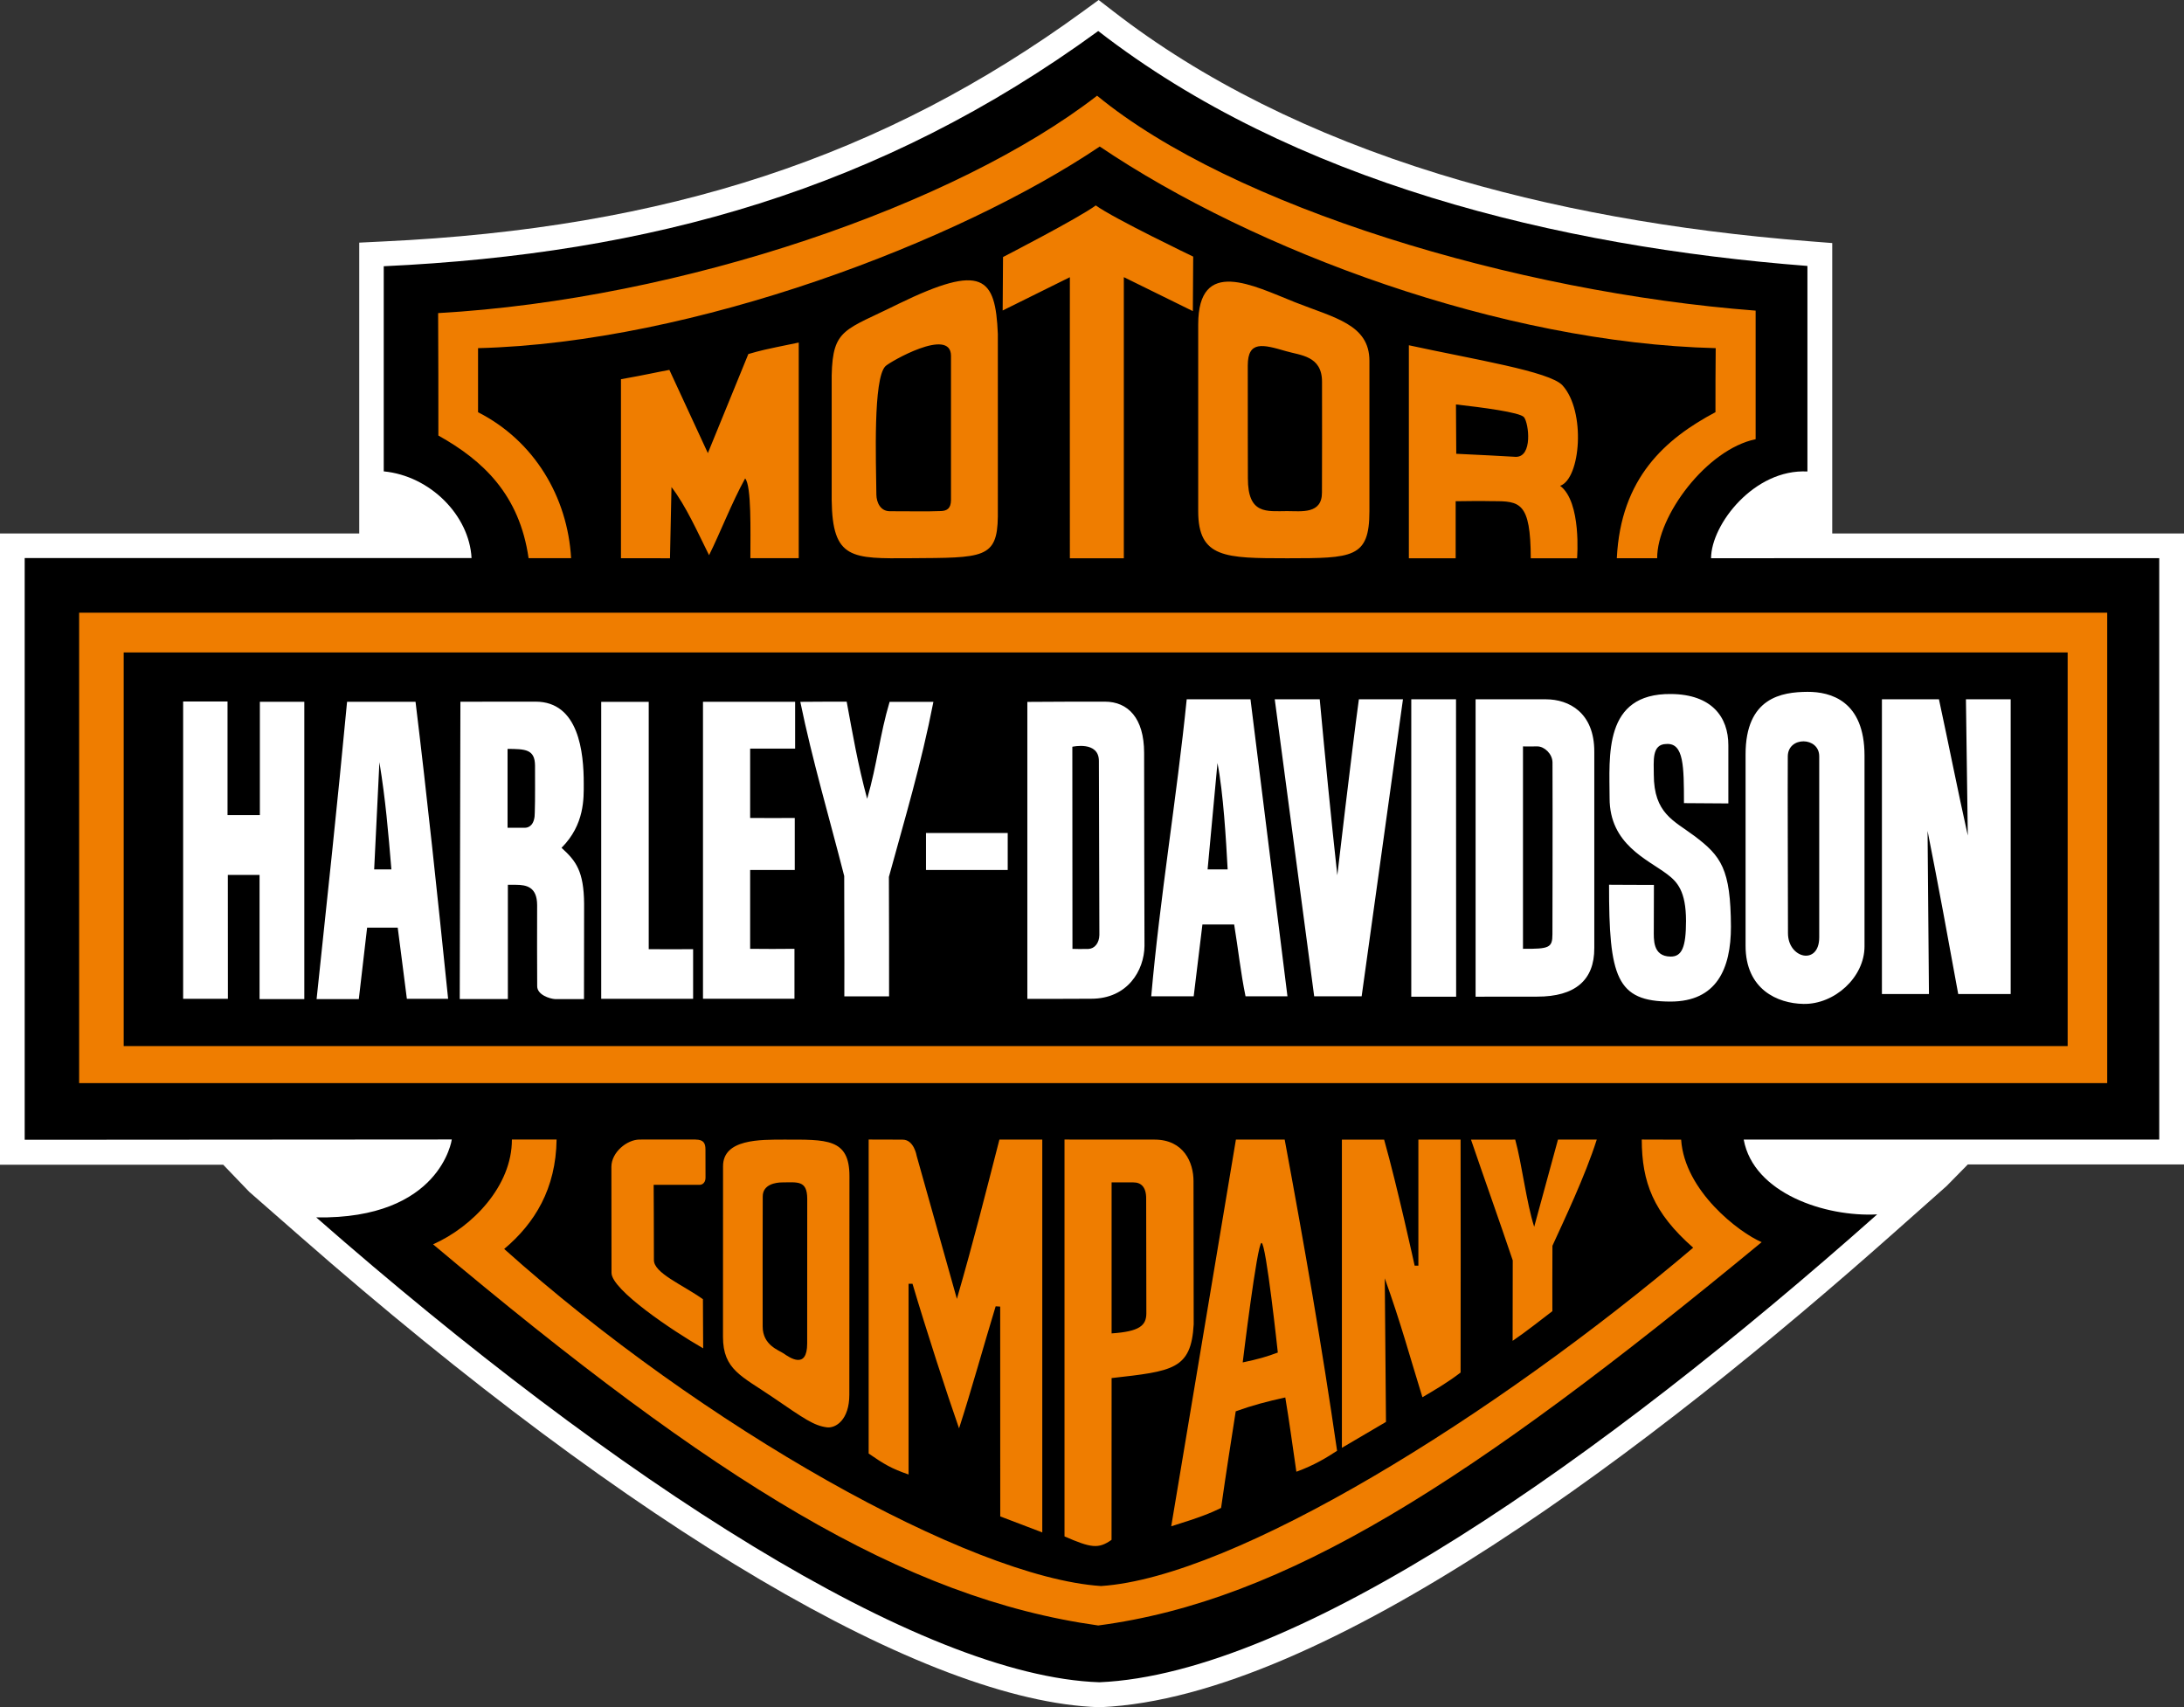 <?xml version="1.0" encoding="utf-8"?>
<!-- Generator: Adobe Illustrator 24.2.3, SVG Export Plug-In . SVG Version: 6.00 Build 0)  -->
<svg version="1.1" id="Laag_1" xmlns="http://www.w3.org/2000/svg" xmlns:xlink="http://www.w3.org/1999/xlink" x="0px" y="0px"
	 viewBox="0 0 362.65 283.46" style="enable-background:new 0 0 362.65 283.46;" xml:space="preserve">
<rect x="0" y="0" width="362.65" height="283.46" fill="#333333" stroke="none"/>
<style type="text/css">
	.st0{fill-rule:evenodd;clip-rule:evenodd;fill:#FFFFFF;}
	.st1{fill-rule:evenodd;clip-rule:evenodd;}
	.st2{fill-rule:evenodd;clip-rule:evenodd;fill:#EF7D00;}
</style>
<g>
	<path class="st0" d="M184.88,1.89c14.69,11.39,32.88,20.47,54.05,27c18.41,5.67,39.09,9.42,61.5,11.17l3.81,0.3v48.22h58.41v104.78
		h-35.9l-3.53,3.59l-8.79,7.8c-39.46,35.03-94.33,77.12-131.69,78.73h-0.15h-0.16c-28.66-0.96-77-29.45-132.62-78.2l-8.43-7.38
		l-4.32-4.5H0V88.58h59.65V40.29l3.87-0.19c47.24-2.21,83.14-14.02,116.41-38.28L182.43,0L184.88,1.89L184.88,1.89z"/>
	<path class="st1" d="M182.36,5.15c32.27,25.02,76.12,35.78,117.76,39.01v34.13c-8.83-0.46-15.98,8.79-16,14.4l74.42-0.01v96.55h-69
		c1.64,8.94,13.58,12.88,22.16,12.42c-45.87,40.72-96.44,76.28-129.14,77.69c-29.8-0.99-80.17-33.48-130.05-77.19
		c20.68,0.34,22.51-12.94,22.51-12.94l-70.92,0.05v-96.6H78.3c-0.37-7.06-6.85-13.64-14.58-14.39V44.21
		C107.94,42.15,146.16,31.54,182.36,5.15L182.36,5.15z"/>
	<path class="st2" d="M291.52,51.58c-0.01,6.08-0.01,14.44,0,21.35c-8.14,1.69-16.37,12.75-16.35,19.76c-4.71-0.01-6.7,0-6.7,0
		c0.65-13.34,8.05-19.82,16.38-24.25c0-4.21,0-6.5,0.04-10.63c-35.51-0.87-76.58-16.13-102.28-33.48
		c-23.38,15.75-67.37,32.59-103.23,33.48c-0.01,2.34-0.01,6.99,0,10.64c9.37,4.77,14.87,14.11,15.45,24.23c-3.64,0-5.08,0-7.06,0
		c-1.52-10.56-7.56-16.21-14.98-20.36c0-6.75,0-13.33-0.04-20.33c40.55-2.29,86.03-17.98,109.42-36.1
		C204.57,34.33,251.67,48.54,291.52,51.58L291.52,51.58z"/>
	<path class="st2" d="M253.06,69.28c0.8,1.02,1.47,6.62-1.37,6.58c-3.54-0.21-4.83-0.26-9.88-0.51l-0.05-8.19
		C246,67.64,252.42,68.46,253.06,69.28L253.06,69.28z M259.45,63.99c3.92,4.31,3,15.51-0.39,16.68c3.59,2.69,2.81,12.03,2.81,12.03
		h-7.69c-0.02-9.34-1.82-9.49-6.31-9.48c-3.26-0.06-2.29-0.01-6.16,0.01v9.47h-7.77V57.33C244.66,59.67,257.33,61.67,259.45,63.99
		L259.45,63.99z M219.52,63.39c0.01,8.05,0.01,10.87-0.01,18.38c0.02,3.64-3.42,3.1-5.78,3.1c-3.39,0.01-6.53,0.6-6.52-5.45
		c0,0-0.03-11.69-0.02-18.75c0.01-4.15,2.53-3.47,6.31-2.37C215.91,59.02,219.52,59.05,219.52,63.39L219.52,63.39z M157.91,83.04
		c-0.01,1.4-0.68,1.78-1.65,1.82c-2.12,0.1-5.91,0.02-8.48,0.03c-1.59,0.01-2.24-1.47-2.26-2.75c-0.06-5.69-0.56-19.24,1.5-21.33
		c0.67-0.69,10.88-6.57,10.89-1.73C157.91,59.08,157.92,81.53,157.91,83.04L157.91,83.04z M124.6,92.69c0-4.49,0.2-12-0.87-13.25
		c-2.22,4.03-4.13,9.01-5.99,12.75c-1.89-3.78-3.84-8.2-6.24-11.31l-0.25,11.82l-8.14-0.01V62.97c4.42-0.79,5.74-1.13,8.04-1.55
		l6.39,13.82l6.72-16.45c2.18-0.62,2.08-0.62,8.37-1.91v35.8H124.6L124.6,92.69z M165.69,55.46c0.03,13-0.02,25.31,0,30.3
		c-0.08,7.03-2.47,6.85-14.43,6.93c-9.83,0.07-13.04,0.22-13.16-9.65V62.33c0.17-7.85,2.22-7.45,11.12-11.89
		C163.14,43.68,165.3,45.95,165.69,55.46L165.69,55.46z M227.39,59.92c0,4.53,0,24.96,0,24.96c0,7.81-2.78,7.81-13.64,7.82
		c-10.26-0.01-14.79-0.01-14.79-7.82c0,0-0.01-22.6,0-31c0-11.27,9.13-6.45,16.06-3.7C221.58,52.78,227.39,53.86,227.39,59.92
		L227.39,59.92z M198.13,42.61l-0.06,9.05l-11.46-5.64V92.7h-8.96c-0.02-15.3,0-46.67,0-46.67l-11.16,5.53l0.06-8.88
		c0,0,12.62-6.5,15.4-8.57C184.93,36.28,198.13,42.61,198.13,42.61L198.13,42.61z"/>
	<polygon class="st2" points="13.14,101.74 349.9,101.74 349.9,179.85 13.14,179.85 13.14,101.74 	"/>
	<polygon class="st1" points="20.54,108.34 343.33,108.34 343.33,173.7 20.54,173.7 20.54,108.34 	"/>
	<path class="st0" d="M309.6,125.48c0.01,4.7,0,31.66,0,31.66c0,5.17-5.01,9.66-10.14,9.56c-4.28-0.07-9.62-2.39-9.61-9.67
		c0.01-7.01-0.01-18.47,0-31.74c-0.01-9.5,6.06-10.38,10.27-10.41C303.97,114.86,309.6,116.36,309.6,125.48L309.6,125.48z
		 M286.99,123.76v9.65l-7.37-0.05c-0.01-6.06-0.01-10.02-2.92-9.82c-2.48,0.02-2.08,2.89-2.09,5.08c0.01,6.45,3.33,7.64,6.7,10.16
		c4.51,3.38,6.06,5.53,6.11,15.09c0,6.99-2.37,12.44-10.03,12.44c-8.99,0-10.23-4.07-10.21-19.4c1.17,0.02,5.9,0.02,7.45,0.03
		c-0.01,2.51-0.01,6.16-0.02,7.49c0.01,1.45-0.25,4.39,2.8,4.41c1.85,0.01,2.55-1.53,2.55-5.9c0-4.98-1.46-6.52-3.13-7.78
		c-3.3-2.49-9.57-4.96-9.56-12.63c-0.01-6.93-1.09-17.42,10.21-17.29C284.19,115.3,287,119.02,286.99,123.76L286.99,123.76z
		 M37.78,135.35h5.37v-18.82h7.38v49.37H43.1v-20.62c-2.02,0.01-3.05,0.01-5.27,0l0.01,20.57h-7.43v-49.37h7.37V135.35L37.78,135.35
		z M69,116.54c1.94,15.96,3.63,32,5.41,49.31h-6.85c-0.57-4.37-1.14-8.99-1.52-11.82h-5.08l-1.38,11.87h-7.01
		c1.72-16.24,3.47-32.48,5.06-49.37H69L69,116.54z M88.93,116.51c7.19,0,8.01,8.44,8,13.63c0,2.36,0.17,6.78-3.69,10.64
		c2.42,2.18,3.7,3.9,3.75,9.29c0,5.14,0,9.5-0.02,15.83h-4.8c-0.88-0.05-2.99-0.71-2.97-2.16c-0.03-3.11-0.02-9.76-0.01-13.45
		c-0.01-3.05-1.81-3.36-3.54-3.37h-1.32v18.97h-7.99l0.11-49.37C79.67,116.51,80.71,116.51,88.93,116.51L88.93,116.51z
		 M107.72,157.61c2.69,0.02,4.7,0.02,7.37,0v8.24H99.83v-49.31h7.89V157.61L107.72,157.61z M132.02,124.31h-7.46v11.51
		c2.97,0.02,4.82,0.02,7.41,0v8.64h-7.41v13.09c2.77,0.03,4.56,0.03,7.36,0v8.29h-15.19v-49.31h15.3V124.31L132.02,124.31z
		 M140.59,116.51c0.97,5.24,1.84,10.38,3.4,16.13c1.68-5.79,2.09-10.63,3.73-16.1h7.27c-2.03,10.41-4.75,19.4-7.39,29.07
		c0.03,7.91,0.03,12.18,0.03,19.84h-7.43c0.03-8.13-0.03-13.83-0.02-19.99c-2.48-9.72-5.29-19.2-7.29-28.92
		C136.52,116.51,138.22,116.51,140.59,116.51L140.59,116.51z M183.46,116.51c3.84,0,6.51,2.72,6.52,8.49
		c-0.01,10.48,0.05,23.18,0.06,32.09c-0.05,4.03-2.79,8.76-8.85,8.75c-2.68,0.02-6.31,0.02-10.6,0.02v-49.31
		C176.3,116.51,178.46,116.51,183.46,116.51L183.46,116.51z M213.78,165.44h-6.96c-0.82-3.99-1.22-7.86-1.89-11.93
		c-2,0-3.7,0-5.27,0l-1.45,11.93h-7.05c1.43-16.32,4.25-33.08,5.89-49.32h10.59L213.78,165.44L213.78,165.44z M219.14,116.12
		c0.89,9.6,1.87,19.67,2.92,29.22c0,0,2.4-20.6,3.58-29.22h7.32l-6.86,49.32h-7.88l-6.55-49.32H219.14L219.14,116.12z M241.79,165.5
		h-7.45v-49.38h7.43L241.79,165.5L241.79,165.5z M256.74,116.12c3.75,0.01,8.01,2.19,7.99,8.71v32.61c0.02,5.32-3.19,8.06-9.49,8.05
		c-3.55,0.01-7.57,0.01-10.22,0.01v-49.38C248.16,116.13,252.52,116.13,256.74,116.12L256.74,116.12z M321.96,116.12
		c1.63,7.54,3.14,15.25,4.79,22.62l-0.31-22.62h7.43v48.94h-8.71c-1.67-9.2-3.26-17.84-5.09-27.09l0.23,27.09h-7.81v-48.94H321.96
		L321.96,116.12z M302.08,125.6c-0.01,2.84-0.01,18.72,0,30.06c-0.01,4.7-5.2,3.52-5.19-0.72c-0.01-11.24-0.07-23.03-0.03-29.34
		C296.88,122.22,302.1,122.31,302.08,125.6L302.08,125.6z M182.47,126.36c0,1.92,0.05,22.84,0.08,28.9
		c-0.03,1.34-0.79,2.27-1.82,2.31c-1.65,0.02-1.55,0.02-2.65-0.01L178.06,124C178.06,124,182.47,122.99,182.47,126.36L182.47,126.36
		z M257.79,126.6c0.04,8.47-0.01,28.55-0.01,28.55c-0.01,2.22-0.52,2.43-4.89,2.4v-33.61c0,0,1.1,0.03,2.42,0
		C256.43,123.96,257.77,125.15,257.79,126.6L257.79,126.6z M88.84,127.12c-0.01,2.11,0.04,5.53-0.04,7.79
		c0.02,1.95-0.86,2.52-1.61,2.54h-2.91v-13.1C87.18,124.38,88.82,124.38,88.84,127.12L88.84,127.12z M203.85,144.36h-3.33
		l1.64-17.66C203.13,131.62,203.59,139.54,203.85,144.36L203.85,144.36z M64.99,144.36h-2.86L63,126.56
		C64.04,132.91,64.46,138.1,64.99,144.36L64.99,144.36z M153.76,138.32h13.57v6.14h-13.57V138.32L153.76,138.32z"/>
	<path class="st2" d="M92.42,189.23c-0.11,8.13-3.6,13.88-8.7,18.16c32.86,29.44,77.27,54.52,99.1,55.97
		c22.16-1.45,65.34-28.18,98.33-56.18c-6.62-5.82-8.52-10.86-8.54-17.96c3.15,0.01,4.48,0.01,6.54,0.02
		c0.57,8.52,9.61,15.41,13.37,17.02c-48.47,40.02-79.1,59.55-110.16,63.65c-32.27-4.51-63.52-23.83-110.45-63.29
		c6.53-2.9,13.11-9.68,13.09-17.4H92.42L92.42,189.23z"/>
	<path class="st2" d="M212.18,224.59c-1.96,0.73-3.24,1.09-5.83,1.64c0,0,2.39-19.78,3.12-19.85
		C210.22,206.31,212.18,224.59,212.18,224.59L212.18,224.59z M188.2,196.34c1.26-0.01,2.14,0.76,2.12,2.71
		c0.02,4.73,0.02,13.57,0.03,19.03c-0.01,2-1.09,3.02-5.77,3.33v-25.08H188.2L188.2,196.34z M134.04,199.03
		c-0.01,8.97-0.01,15.76-0.01,24.06c0,4.37-2.92,2.34-3.91,1.65c-0.81-0.55-3.48-1.37-3.48-4.48c-0.02-5.97,0-16.45,0.01-21.59
		c0-2.06,2.28-2.32,3.17-2.33C132.41,196.33,134.02,195.95,134.04,199.03L134.04,199.03z M115.54,189.23
		c1.21,0.01,1.61,0.52,1.6,1.66c0,0,0.02,3.61,0.01,4.62c0,1.24-0.95,1.23-0.95,1.23c-0.48,0-6.59,0-7.66,0
		c0,2.56,0.05,6.47,0.04,12.48c-0.02,2.17,4.69,4.07,8.14,6.51c-0.01,3.83,0.05,5.24,0.04,8.16c-5.1-2.92-15.23-9.73-15.22-12.54
		c-0.01-5.02-0.01-12.35-0.02-17.61c0.01-2.4,2.57-4.51,4.68-4.52H115.54L115.54,189.23z M251.6,189.23
		c1.12,4.07,1.84,10.39,3.15,14.48l3.95-14.48c2.1,0.01,4.46,0.01,6.44,0c-1.93,6.07-5.47,13.47-7.36,17.63
		c-0.02,3.5-0.02,8.6-0.01,10.86c-1.76,1.33-4.33,3.39-6.6,4.93c0.01-6.12,0.01-8.94,0.02-13.36c-2.27-6.74-4.74-13.62-6.93-20.05
		C245.86,189.23,249.6,189.24,251.6,189.23L251.6,189.23z M229.83,189.23c2.18,7.72,5.07,20.93,5.07,20.93h0.62v-20.93h7.01
		c0.02,13.06,0.02,25.96,0,38.68c-2.19,1.68-4.25,2.87-6.34,4.1c-2.18-7.05-3.56-12.24-6.25-19.75l0.2,23.85l-7.32,4.3v-51.17
		H229.83L229.83,189.23z M213.32,189.23c3.28,17.64,6.21,34.49,8.7,51.67c-1.56,1.03-3.78,2.41-6.76,3.48
		c-0.62-4.22-1.19-8.48-1.84-12.33c-3.04,0.66-5.56,1.33-8.23,2.3c-0.67,4.28-1.64,10.44-2.43,16.04c-1.68,0.83-3.43,1.55-8.28,3.05
		l10.74-64.21H213.32L213.32,189.23z M191.72,189.23c4.83,0.01,6.47,3.79,6.46,6.91l0.03,23.77c-0.42,7.52-3.5,7.77-13.63,8.92
		l-0.01,26.86c-2.18,1.55-3.42,1.34-7.81-0.57v-65.9C182.11,189.23,187.92,189.24,191.72,189.23L191.72,189.23z M149.89,189.24
		c1.89,0,2.32,2.69,2.32,2.69s4.92,17.46,6.68,23.75c2.87-9.94,4.77-17.54,7.06-26.45h7.12v65.23l-6.98-2.66l-0.01-34.84l-0.75-0.05
		c-2.02,6.61-3.99,13.82-6.08,20.27c-2.05-5.84-5.46-16.36-7.73-24.01h-0.65c0.01,9.83,0.01,20.47,0,31.67
		c-2.82-0.97-4.05-1.7-6.63-3.48v-52.14C146.22,189.21,148.45,189.24,149.89,189.24L149.89,189.24z M141.05,195.29
		c0-0.01,0,24.66-0.02,36.3c0,4.19-2.27,5.6-3.72,5.42c-2.18-0.29-3.72-1.39-8.94-4.96c-5.21-3.56-8.32-4.59-8.32-10.08
		c0-3.84,0-20.52,0.01-28.31c-0.01-4.55,6.19-4.42,10.14-4.43C137.19,189.24,141.05,188.98,141.05,195.29L141.05,195.29z"/>
</g>
</svg>
